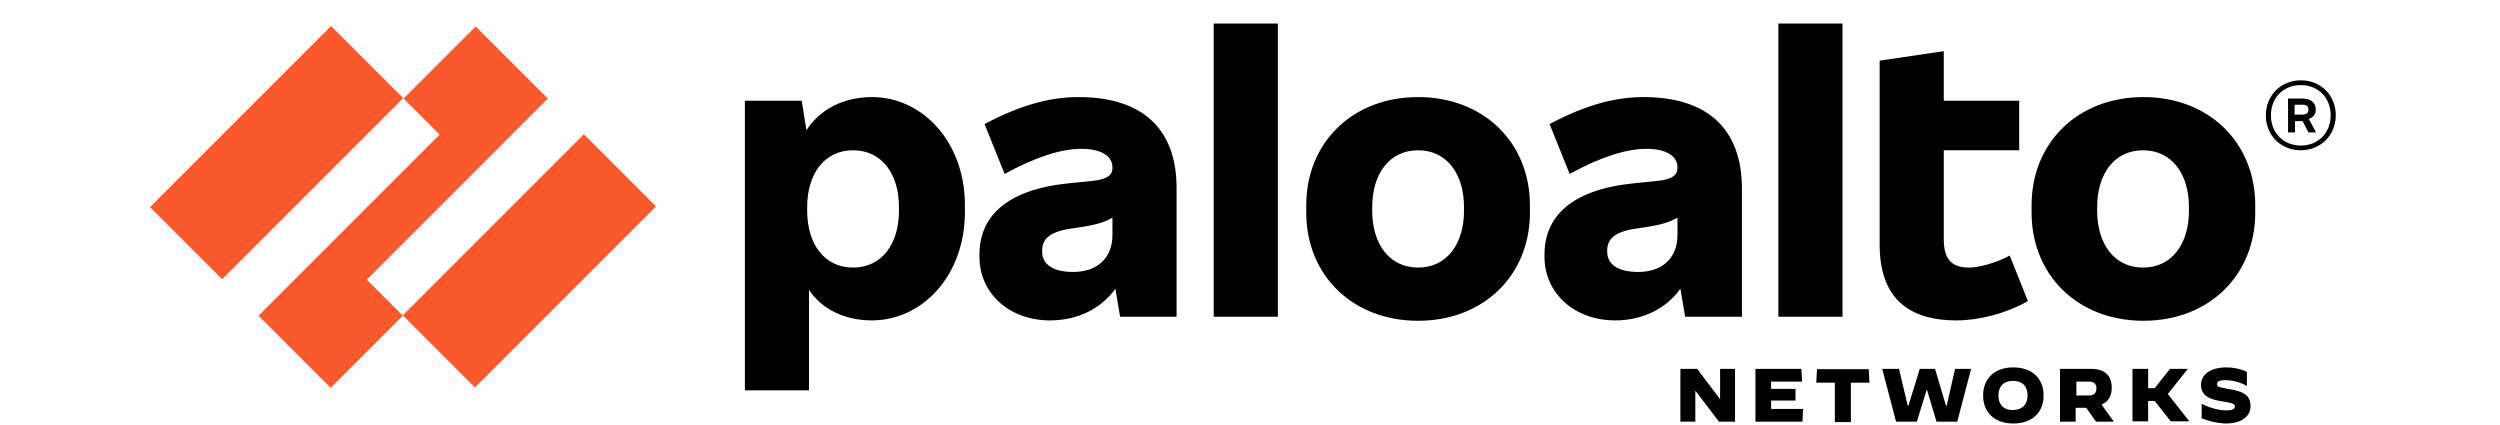 <svg xmlns="http://www.w3.org/2000/svg" fill="none" viewBox="0 0 100 17" height="17" width="100">
<path fill="#FA582D" d="M21.913 3.942L19.027 1.057L16.142 3.942L17.585 5.384L10.342 12.627L13.228 15.512L16.113 12.627L14.67 11.184L21.913 3.942ZM13.242 1.042L6 8.284L8.885 11.169L16.128 3.927L13.242 1.042ZM23.355 5.37L16.113 12.612L18.998 15.497L26.24 8.255L23.355 5.37Z"></path>
<path fill="black" d="M43.143 3.883C42.021 3.883 40.84 4.189 39.383 4.962L40.185 6.958C41.453 6.259 42.487 5.953 43.245 5.953C44.105 5.953 44.498 6.273 44.498 6.696V6.725C44.498 7.016 44.265 7.177 43.697 7.235L42.706 7.337C40.214 7.599 39.179 8.692 39.179 10.179V10.281C39.179 11.709 40.345 12.816 42.006 12.816C43.099 12.816 44.046 12.35 44.615 11.548L44.804 12.67H47.063V7.556C47.077 5.137 45.678 3.883 43.143 3.883ZM42.924 10.878C42.094 10.878 41.686 10.557 41.686 10.062V10.033C41.686 9.596 41.933 9.275 42.837 9.144L43.23 9.086C43.813 8.998 44.163 8.896 44.498 8.707V9.363C44.513 10.324 43.886 10.878 42.924 10.878ZM51.114 0.94H48.549V12.67H51.114V0.94ZM34.88 3.883C33.715 3.883 32.782 4.393 32.258 5.21L32.068 4.029H29.795V15.614H32.36V11.592C32.855 12.35 33.773 12.816 34.866 12.816C36.921 12.816 38.596 10.995 38.596 8.488V8.197C38.596 5.705 36.921 3.883 34.88 3.883ZM35.959 8.43C35.959 9.756 35.274 10.703 34.123 10.703C32.972 10.703 32.287 9.756 32.287 8.43V8.284C32.287 6.958 32.972 6.011 34.123 6.011C35.274 6.011 35.959 6.958 35.959 8.284V8.43ZM85.737 3.883C83.114 3.883 81.263 5.705 81.263 8.211V8.503C81.263 11.009 83.114 12.831 85.737 12.831C88.36 12.831 90.21 11.009 90.21 8.503V8.211C90.21 5.705 88.36 3.883 85.737 3.883ZM87.558 8.43C87.558 9.756 86.873 10.703 85.722 10.703C84.571 10.703 83.886 9.756 83.886 8.43V8.284C83.886 6.958 84.571 6.011 85.722 6.011C86.873 6.011 87.558 6.958 87.558 8.284V8.43ZM92.629 4.408V4.364C92.629 4.117 92.44 3.942 92.105 3.942H91.522V5.297H91.799V4.845H92.105L92.338 5.297H92.644L92.352 4.758C92.527 4.7 92.629 4.568 92.629 4.408ZM91.784 4.189H92.09C92.265 4.189 92.338 4.248 92.338 4.379V4.393C92.338 4.51 92.265 4.583 92.09 4.583H91.784V4.189ZM92.032 3.213C91.245 3.213 90.633 3.811 90.633 4.612C90.633 5.414 91.23 6.011 92.032 6.011C92.819 6.011 93.431 5.414 93.431 4.612C93.431 3.811 92.833 3.213 92.032 3.213ZM92.032 5.822C91.347 5.822 90.837 5.326 90.837 4.612C90.837 3.913 91.332 3.403 92.032 3.403C92.717 3.403 93.227 3.898 93.227 4.612C93.227 5.312 92.731 5.822 92.032 5.822ZM73.7 0.94H71.135V12.67H73.7V0.94ZM78.771 10.703C78.028 10.703 77.751 10.339 77.751 9.552V6.011H80.768V4.029H77.751V2.047L75.186 2.426V9.785C75.186 11.796 76.207 12.816 78.261 12.816C79.165 12.816 80.243 12.539 81.117 12.044L80.389 10.222C79.864 10.514 79.15 10.703 78.771 10.703ZM65.744 3.883C64.622 3.883 63.442 4.189 61.984 4.962L62.786 6.958C64.054 6.259 65.088 5.953 65.846 5.953C66.706 5.953 67.099 6.273 67.099 6.696V6.725C67.099 7.016 66.866 7.177 66.298 7.235L65.307 7.337C62.815 7.599 61.78 8.692 61.78 10.179V10.281C61.78 11.709 62.961 12.816 64.607 12.816C65.7 12.816 66.647 12.35 67.216 11.548L67.405 12.67H69.678V7.556C69.678 5.137 68.279 3.883 65.744 3.883ZM65.525 10.878C64.695 10.878 64.287 10.557 64.287 10.062V10.033C64.287 9.596 64.534 9.275 65.438 9.144L65.831 9.086C66.414 8.998 66.764 8.896 67.099 8.707V9.363C67.114 10.324 66.487 10.878 65.525 10.878ZM56.724 3.883C54.101 3.883 52.25 5.705 52.25 8.211V8.503C52.25 11.009 54.101 12.831 56.724 12.831C59.347 12.831 61.197 11.009 61.197 8.503V8.211C61.197 5.705 59.347 3.883 56.724 3.883ZM58.56 8.43C58.56 9.756 57.875 10.703 56.724 10.703C55.573 10.703 54.888 9.756 54.888 8.43V8.284C54.888 6.958 55.573 6.011 56.724 6.011C57.875 6.011 58.56 6.958 58.56 8.284V8.43ZM67.23 14.754H67.886L68.79 15.949H68.804V14.754H69.401V16.867H68.76L67.828 15.643H67.813V16.867H67.216V14.754H67.23ZM70.203 14.754H72.054L72.083 15.264H70.844V15.556H71.82V16.022H70.844V16.357H72.126L72.097 16.867H70.218V14.754H70.203ZM73.394 15.308H72.651L72.68 14.769H74.749L74.778 15.308H74.035V16.882H73.394V15.308ZM75.289 14.754H75.959L76.309 16.226H76.338L76.79 14.754H77.401L77.839 16.226H77.868L78.203 14.754H78.844L78.29 16.867H77.46L77.081 15.599H77.066L76.673 16.867H75.842L75.289 14.754ZM79.325 15.818C79.325 15.133 79.791 14.696 80.534 14.696C81.278 14.696 81.744 15.133 81.744 15.818C81.744 16.503 81.278 16.94 80.534 16.94C79.791 16.94 79.325 16.503 79.325 15.818ZM81.103 15.818C81.103 15.454 80.899 15.235 80.52 15.235C80.141 15.235 79.937 15.454 79.937 15.818C79.937 16.182 80.141 16.401 80.505 16.401C80.884 16.401 81.103 16.182 81.103 15.818ZM82.414 14.754H83.638C84.192 14.754 84.469 15.016 84.469 15.512C84.469 15.847 84.323 16.08 84.061 16.182L84.556 16.867H83.842L83.449 16.313H83.026V16.867H82.4V14.754H82.414ZM83.565 15.818C83.769 15.818 83.857 15.701 83.857 15.541C83.857 15.381 83.784 15.264 83.565 15.264H83.055V15.818H83.565ZM85.299 14.754H85.926V15.527H86.188L86.8 14.754H87.514L86.713 15.76L87.573 16.852H86.829L86.188 16.037H85.926V16.852H85.299V14.754ZM88.068 16.736V16.153C88.418 16.328 88.768 16.415 89.059 16.415C89.292 16.415 89.394 16.357 89.394 16.255C89.394 16.153 89.321 16.124 88.87 16.051C88.374 15.978 88.039 15.818 88.039 15.395C88.039 15.002 88.389 14.696 89.059 14.696C89.336 14.696 89.613 14.754 89.875 14.871V15.439C89.627 15.293 89.292 15.206 89.015 15.206C88.768 15.206 88.68 15.264 88.68 15.366C88.68 15.497 88.826 15.497 89.205 15.57C89.7 15.658 90.021 15.789 90.021 16.241C90.021 16.59 89.758 16.94 89.015 16.94C88.666 16.925 88.374 16.852 88.068 16.736Z"></path>
</svg>
